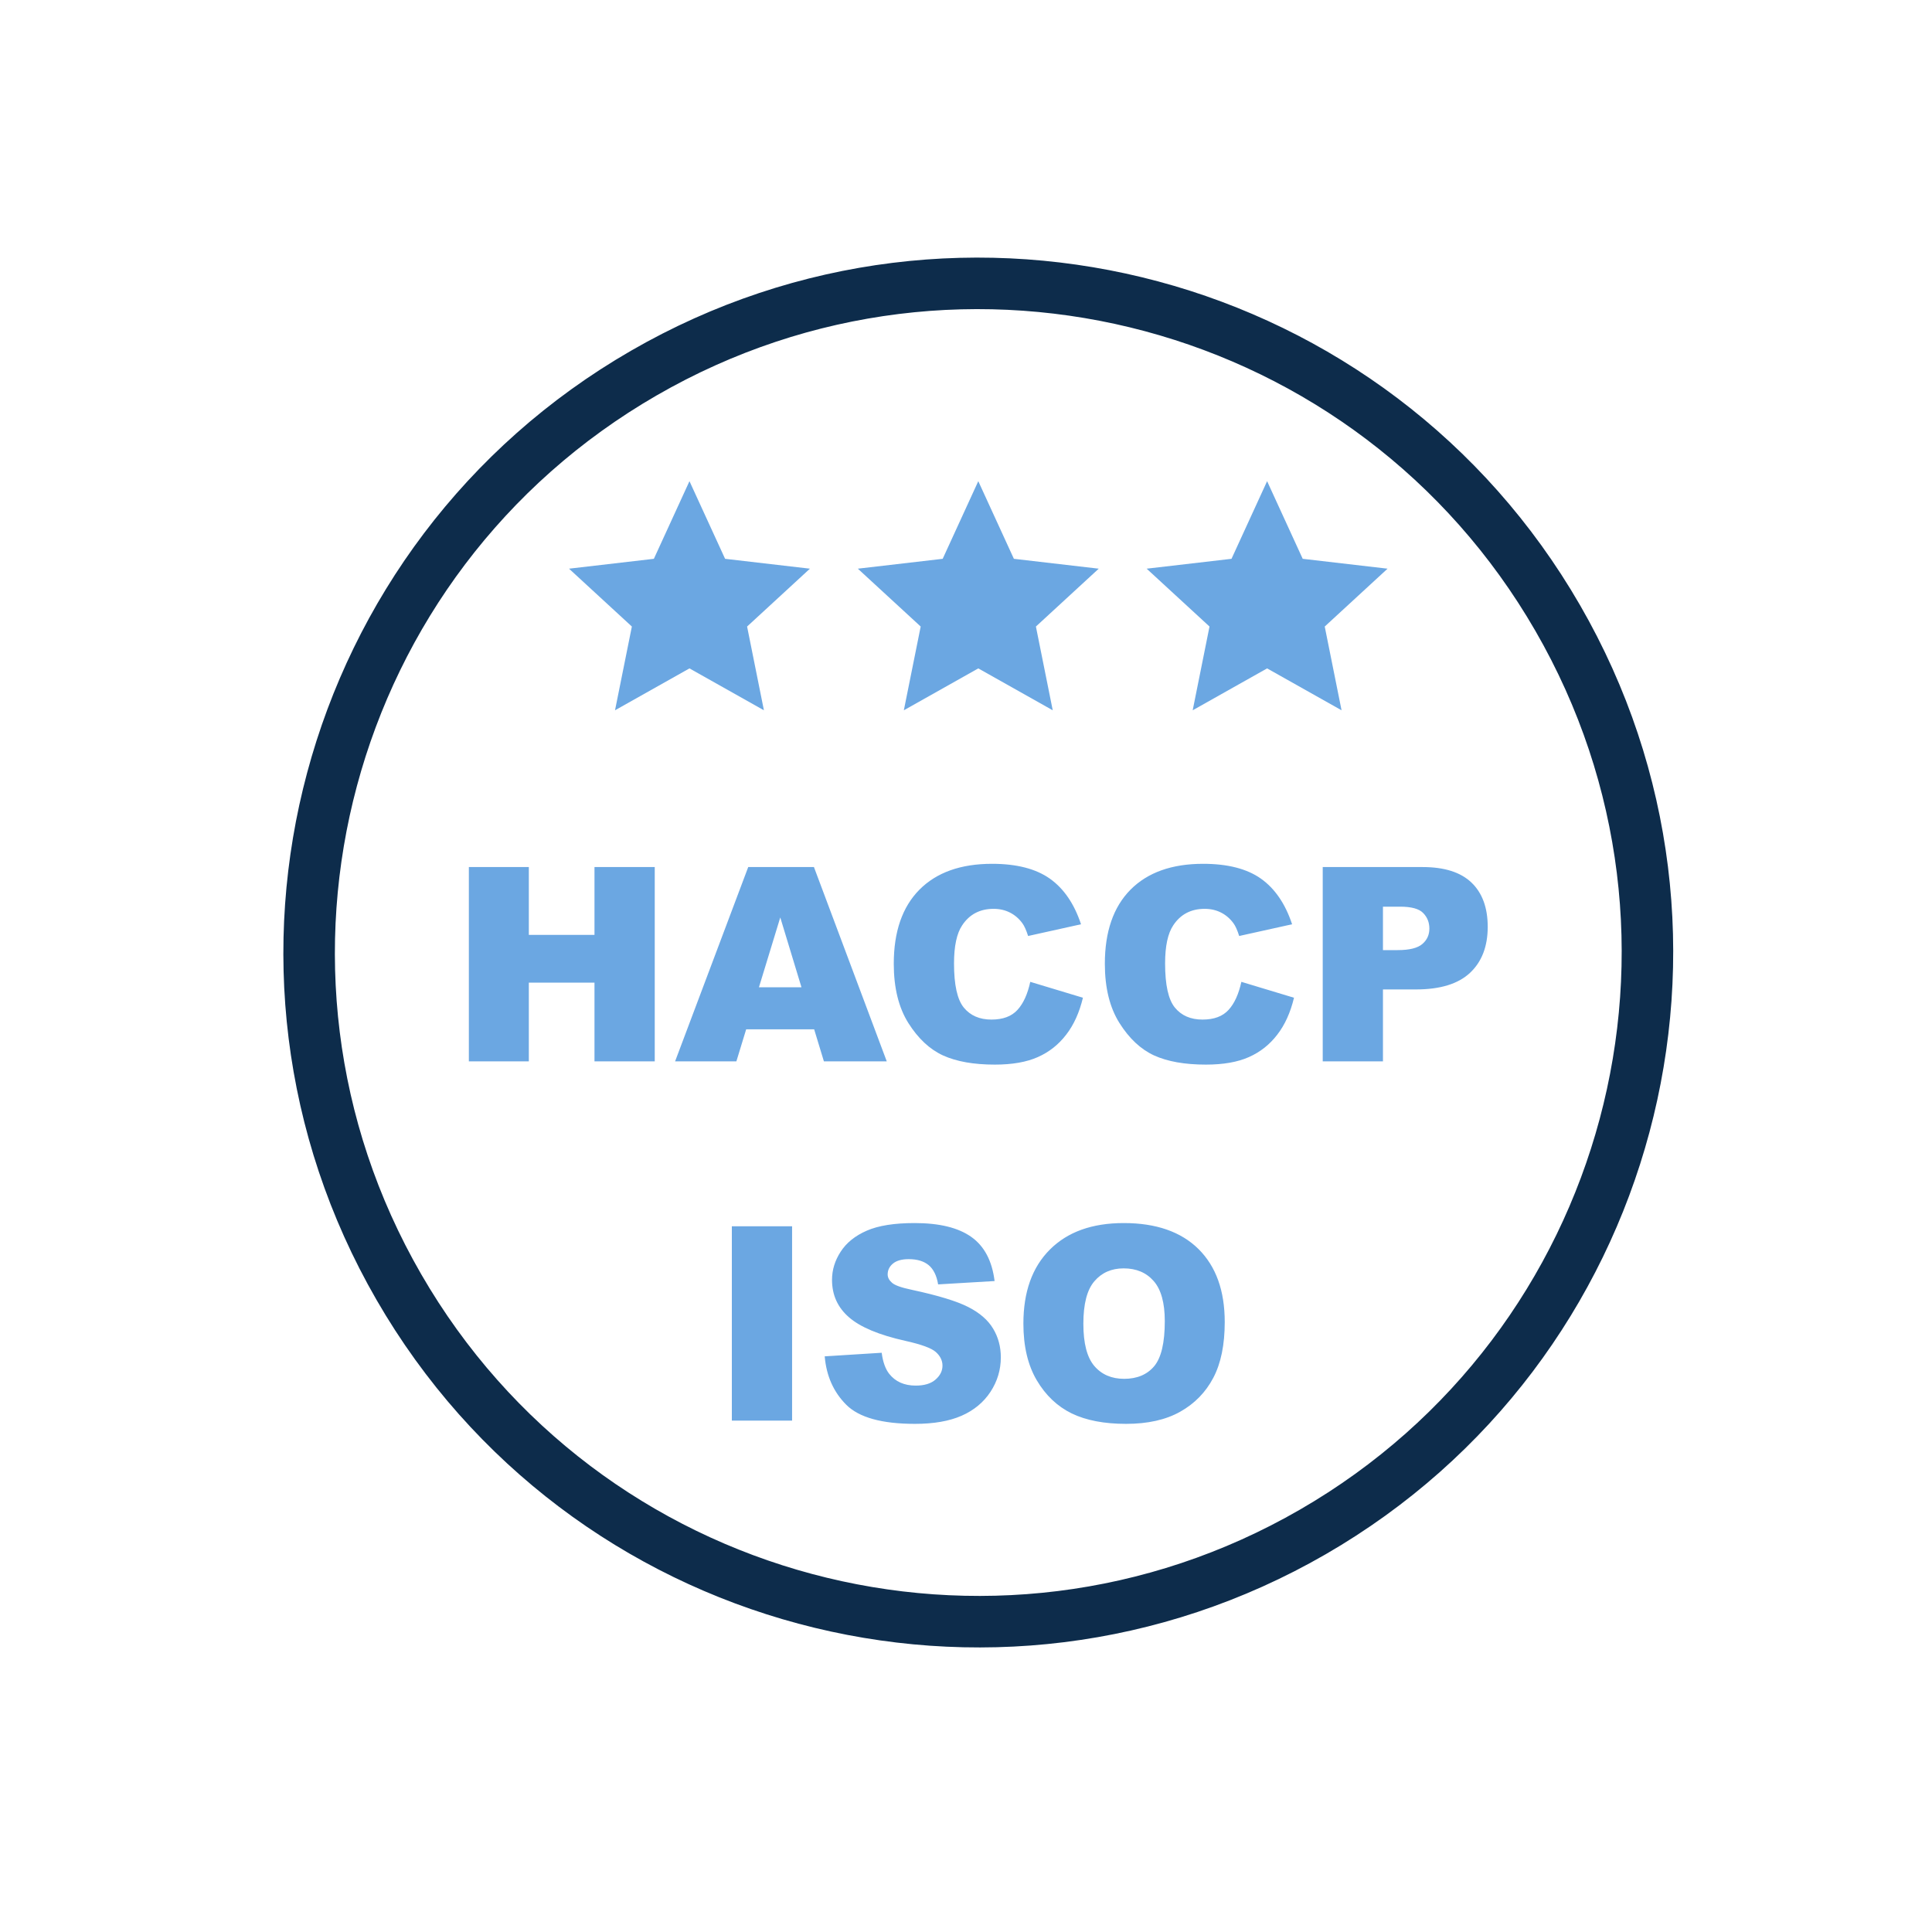 <svg width="75" height="75" viewBox="0 0 75 75" fill="none" xmlns="http://www.w3.org/2000/svg">
<path fill-rule="evenodd" clip-rule="evenodd" d="M60.47 23.991C67.642 36.413 63.386 52.297 50.963 59.47C38.541 66.642 22.656 62.386 15.484 49.963C8.312 37.54 12.568 21.656 24.991 14.484C37.413 7.312 53.298 11.568 60.47 23.991Z" stroke="#0D2C4B" stroke-width="2" stroke-miterlimit="22.926"/>
<path d="M18.201 33.659H20.529V36.293H23.078V33.659H25.417V41.202H23.078V38.147H20.529V41.202H18.201V33.659ZM31.606 39.959H28.966L28.586 41.202H26.207L29.046 33.659H31.597L34.424 41.202H31.984L31.606 39.959ZM31.113 38.326L30.29 35.615L29.462 38.326H31.113ZM39.995 38.115L42.039 38.732C41.902 39.304 41.686 39.783 41.389 40.166C41.094 40.551 40.729 40.84 40.29 41.035C39.853 41.23 39.296 41.328 38.62 41.328C37.798 41.328 37.13 41.209 36.608 40.972C36.088 40.733 35.641 40.313 35.263 39.715C34.886 39.116 34.696 38.347 34.696 37.413C34.696 36.166 35.028 35.208 35.692 34.537C36.357 33.868 37.297 33.533 38.512 33.533C39.461 33.533 40.209 33.724 40.754 34.108C41.296 34.493 41.702 35.083 41.965 35.88L39.911 36.335C39.839 36.107 39.763 35.94 39.684 35.834C39.553 35.657 39.393 35.52 39.205 35.425C39.015 35.329 38.805 35.281 38.571 35.281C38.041 35.281 37.636 35.494 37.354 35.917C37.142 36.231 37.035 36.726 37.035 37.399C37.035 38.234 37.161 38.805 37.416 39.116C37.671 39.425 38.027 39.58 38.487 39.58C38.933 39.58 39.27 39.455 39.498 39.204C39.727 38.955 39.891 38.591 39.995 38.115ZM48.19 38.115L50.233 38.732C50.096 39.304 49.88 39.783 49.583 40.166C49.288 40.551 48.923 40.84 48.484 41.035C48.047 41.23 47.49 41.328 46.815 41.328C45.993 41.328 45.324 41.209 44.802 40.972C44.282 40.733 43.835 40.313 43.458 39.715C43.08 39.116 42.89 38.347 42.89 37.413C42.89 36.166 43.222 35.208 43.886 34.537C44.551 33.868 45.491 33.533 46.706 33.533C47.655 33.533 48.404 33.724 48.948 34.108C49.49 34.493 49.896 35.083 50.159 35.88L48.105 36.335C48.033 36.107 47.958 35.94 47.878 35.834C47.747 35.657 47.587 35.52 47.399 35.425C47.209 35.329 46.999 35.281 46.765 35.281C46.235 35.281 45.829 35.494 45.548 35.917C45.336 36.231 45.229 36.726 45.229 37.399C45.229 38.234 45.355 38.805 45.61 39.116C45.864 39.425 46.221 39.58 46.681 39.58C47.127 39.58 47.464 39.455 47.692 39.204C47.921 38.955 48.085 38.591 48.19 38.115ZM51.348 33.659H55.225C56.069 33.659 56.701 33.859 57.122 34.261C57.542 34.663 57.753 35.236 57.753 35.979C57.753 36.741 57.523 37.338 57.065 37.766C56.606 38.196 55.906 38.41 54.965 38.41H53.686V41.202H51.348V33.659ZM53.686 36.883H54.261C54.714 36.883 55.031 36.804 55.214 36.647C55.397 36.491 55.488 36.291 55.488 36.047C55.488 35.81 55.409 35.609 55.249 35.445C55.091 35.279 54.792 35.197 54.353 35.197H53.686V36.883Z" fill="#6BA7E2"/>
<path d="M28.41 47.605H30.749V55.148H28.41V47.605ZM32.015 52.653L34.227 52.514C34.274 52.873 34.373 53.147 34.52 53.333C34.761 53.637 35.103 53.789 35.549 53.789C35.881 53.789 36.138 53.712 36.316 53.556C36.497 53.399 36.587 53.219 36.587 53.013C36.587 52.818 36.503 52.643 36.332 52.488C36.162 52.334 35.765 52.19 35.142 52.051C34.12 51.823 33.393 51.517 32.958 51.137C32.519 50.757 32.299 50.273 32.299 49.683C32.299 49.296 32.412 48.931 32.637 48.587C32.861 48.241 33.198 47.971 33.649 47.774C34.101 47.577 34.719 47.479 35.504 47.479C36.468 47.479 37.201 47.658 37.707 48.018C38.212 48.376 38.513 48.947 38.61 49.73L36.418 49.86C36.361 49.517 36.237 49.268 36.051 49.113C35.863 48.958 35.605 48.88 35.277 48.88C35.006 48.88 34.801 48.938 34.664 49.052C34.527 49.166 34.459 49.307 34.459 49.472C34.459 49.591 34.515 49.698 34.626 49.795C34.733 49.895 34.993 49.986 35.404 50.072C36.422 50.291 37.15 50.514 37.589 50.739C38.03 50.964 38.352 51.242 38.551 51.575C38.752 51.907 38.852 52.28 38.852 52.692C38.852 53.175 38.718 53.621 38.451 54.03C38.183 54.437 37.81 54.748 37.329 54.959C36.85 55.169 36.246 55.274 35.516 55.274C34.234 55.274 33.346 55.027 32.852 54.533C32.359 54.04 32.08 53.414 32.015 52.653ZM39.728 51.382C39.728 50.151 40.07 49.193 40.756 48.508C41.443 47.821 42.398 47.479 43.624 47.479C44.879 47.479 45.847 47.816 46.526 48.488C47.206 49.163 47.544 50.107 47.544 51.321C47.544 52.202 47.397 52.924 47.1 53.487C46.804 54.05 46.373 54.49 45.813 54.804C45.252 55.119 44.553 55.274 43.715 55.274C42.865 55.274 42.161 55.139 41.603 54.869C41.047 54.597 40.593 54.168 40.247 53.582C39.902 52.997 39.728 52.264 39.728 51.382ZM42.056 51.388C42.056 52.148 42.198 52.695 42.481 53.027C42.765 53.359 43.151 53.526 43.639 53.526C44.14 53.526 44.53 53.362 44.804 53.038C45.079 52.711 45.217 52.129 45.217 51.284C45.217 50.575 45.073 50.057 44.786 49.73C44.498 49.401 44.11 49.238 43.619 49.238C43.148 49.238 42.769 49.405 42.485 49.737C42.198 50.069 42.056 50.62 42.056 51.388Z" fill="#6BA7E2"/>
<path fill-rule="evenodd" clip-rule="evenodd" d="M37.977 18.679L39.359 21.693L42.653 22.076L40.214 24.322L40.867 27.573L37.977 25.947L35.087 27.573L35.741 24.322L33.301 22.076L36.595 21.693L37.977 18.679Z" fill="#6BA7E2"/>
<path fill-rule="evenodd" clip-rule="evenodd" d="M26.765 18.679L28.148 21.693L31.441 22.076L29.002 24.322L29.655 27.573L26.765 25.947L23.875 27.573L24.529 24.322L22.089 22.076L25.383 21.693L26.765 18.679Z" fill="#6BA7E2"/>
<path fill-rule="evenodd" clip-rule="evenodd" d="M49.189 18.679L50.571 21.693L53.865 22.076L51.426 24.322L52.079 27.573L49.189 25.947L46.3 27.573L46.953 24.322L44.513 22.076L47.807 21.693L49.189 18.679Z" fill="#6BA7E2"/>
</svg>
